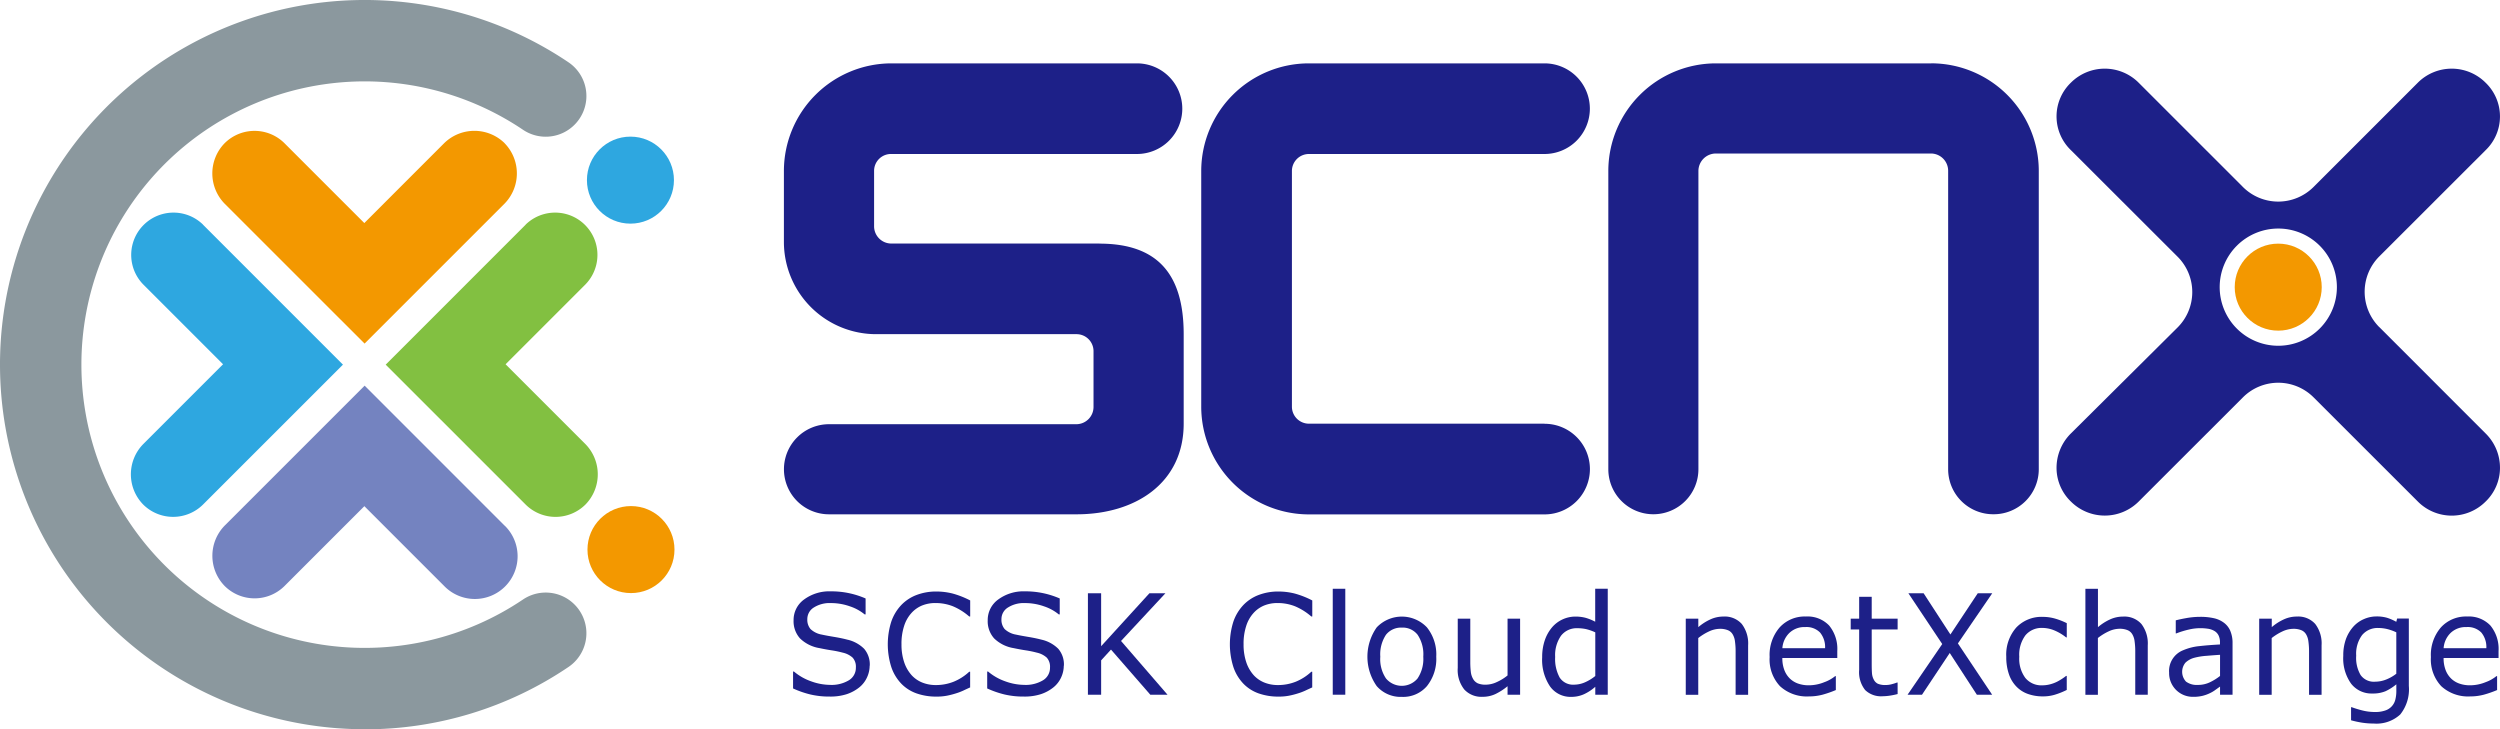 <svg xmlns="http://www.w3.org/2000/svg" width="220.544" height="64.336" viewBox="0 0 220.544 64.336"><g transform="translate(69.959 51.935)"><path d="M195.17,153.031a2.469,2.469,0,0,1-.238,1.035,2.4,2.4,0,0,1-.67.865,3.568,3.568,0,0,1-1.1.6,4.656,4.656,0,0,1-1.51.216,7.223,7.223,0,0,1-1.7-.182,8.316,8.316,0,0,1-1.539-.534v-1.489h.081a4.8,4.8,0,0,0,1.535.869,4.969,4.969,0,0,0,1.637.305,2.964,2.964,0,0,0,1.688-.416,1.277,1.277,0,0,0,.6-1.107,1.2,1.2,0,0,0-.284-.878,1.92,1.92,0,0,0-.869-.441,9.05,9.05,0,0,0-.958-.2c-.344-.051-.708-.119-1.094-.2a3.205,3.205,0,0,1-1.726-.861,2.264,2.264,0,0,1-.564-1.59,2.225,2.225,0,0,1,.929-1.841,3.748,3.748,0,0,1,2.362-.717,7.563,7.563,0,0,1,3.062.628v1.408h-.081a4.054,4.054,0,0,0-1.315-.717,5,5,0,0,0-1.671-.284,2.6,2.6,0,0,0-1.506.394,1.193,1.193,0,0,0-.568,1.022,1.264,1.264,0,0,0,.284.878,1.933,1.933,0,0,0,1,.488c.25.055.611.123,1.073.2s.857.161,1.179.246a3.046,3.046,0,0,1,1.472.8,2.119,2.119,0,0,1,.5,1.5Z" transform="translate(-188.41 -146.233)" fill="#1d2088"/><path d="M215.4,154.941c-.216.1-.411.187-.585.271a5.04,5.04,0,0,1-.687.263,7.231,7.231,0,0,1-.78.2,4.826,4.826,0,0,1-.929.081,5.222,5.222,0,0,1-1.735-.276,3.475,3.475,0,0,1-1.357-.857,3.928,3.928,0,0,1-.882-1.45,6.638,6.638,0,0,1-.013-4.02,4.023,4.023,0,0,1,.882-1.472,3.656,3.656,0,0,1,1.353-.891,4.844,4.844,0,0,1,1.756-.305,5.9,5.9,0,0,1,1.408.174,7.736,7.736,0,0,1,1.565.615v1.412h-.089a5.292,5.292,0,0,0-1.438-.9,4.14,4.14,0,0,0-1.527-.284,3.089,3.089,0,0,0-1.2.221,2.6,2.6,0,0,0-.95.683,3.082,3.082,0,0,0-.632,1.141,5.035,5.035,0,0,0-.225,1.59,4.859,4.859,0,0,0,.25,1.624,3.245,3.245,0,0,0,.645,1.107,2.568,2.568,0,0,0,.963.657,3.155,3.155,0,0,0,1.162.212,4.224,4.224,0,0,0,1.578-.293,4.529,4.529,0,0,0,1.378-.882h.081v1.4Z" transform="translate(-199.767 -146.238)" fill="#1d2088"/><path d="M235.55,153.031a2.469,2.469,0,0,1-.237,1.035,2.4,2.4,0,0,1-.67.865,3.568,3.568,0,0,1-1.1.6,4.656,4.656,0,0,1-1.51.216,7.223,7.223,0,0,1-1.7-.182,8.317,8.317,0,0,1-1.539-.534v-1.489h.081a4.8,4.8,0,0,0,1.535.869,4.969,4.969,0,0,0,1.637.305,2.964,2.964,0,0,0,1.688-.416,1.277,1.277,0,0,0,.6-1.107,1.2,1.2,0,0,0-.284-.878,1.92,1.92,0,0,0-.869-.441,9.051,9.051,0,0,0-.958-.2c-.344-.051-.708-.119-1.094-.2a3.205,3.205,0,0,1-1.726-.861,2.264,2.264,0,0,1-.564-1.59,2.225,2.225,0,0,1,.929-1.841,3.748,3.748,0,0,1,2.362-.717,7.563,7.563,0,0,1,3.062.628v1.408h-.081a4.054,4.054,0,0,0-1.315-.717,5,5,0,0,0-1.671-.284,2.6,2.6,0,0,0-1.506.394,1.193,1.193,0,0,0-.568,1.022,1.264,1.264,0,0,0,.284.878,1.933,1.933,0,0,0,1,.488c.25.055.611.123,1.073.2s.857.161,1.179.246a3.046,3.046,0,0,1,1.472.8,2.119,2.119,0,0,1,.5,1.5Z" transform="translate(-211.665 -146.233)" fill="#1d2088"/><path d="M256.769,155.808h-1.514l-3.469-3.982-.869.95v3.032H249.75V146.86h1.166v4.669l4.258-4.669h1.412l-3.914,4.207,4.1,4.741Z" transform="translate(-223.736 -146.457)" fill="#1d2088"/><path d="M286.553,154.941c-.216.1-.411.187-.585.271a5.04,5.04,0,0,1-.687.263,7.231,7.231,0,0,1-.78.2,4.826,4.826,0,0,1-.929.081,5.222,5.222,0,0,1-1.735-.276,3.475,3.475,0,0,1-1.357-.857,3.928,3.928,0,0,1-.882-1.45,6.638,6.638,0,0,1-.013-4.02,4.024,4.024,0,0,1,.882-1.472,3.656,3.656,0,0,1,1.353-.891,4.844,4.844,0,0,1,1.756-.305,5.9,5.9,0,0,1,1.408.174,7.736,7.736,0,0,1,1.565.615v1.412h-.089a5.292,5.292,0,0,0-1.438-.9,4.14,4.14,0,0,0-1.527-.284,3.088,3.088,0,0,0-1.2.221,2.6,2.6,0,0,0-.95.683,3.081,3.081,0,0,0-.632,1.141,5.035,5.035,0,0,0-.225,1.59,4.859,4.859,0,0,0,.25,1.624,3.245,3.245,0,0,0,.645,1.107,2.568,2.568,0,0,0,.963.657,3.155,3.155,0,0,0,1.162.212,4.224,4.224,0,0,0,1.578-.293,4.529,4.529,0,0,0,1.378-.882h.081v1.4Z" transform="translate(-240.742 -146.238)" fill="#1d2088"/><path d="M301.787,155.267H300.68V145.92h1.107Z" transform="translate(-253.067 -145.916)" fill="#1d2088"/><path d="M313.963,155.251a3.837,3.837,0,0,1-.823,2.591,2.764,2.764,0,0,1-2.21.95,2.8,2.8,0,0,1-2.218-.95,4.492,4.492,0,0,1,0-5.182,3.054,3.054,0,0,1,4.428,0A3.823,3.823,0,0,1,313.963,155.251Zm-1.145,0a3.1,3.1,0,0,0-.5-1.938,1.664,1.664,0,0,0-1.391-.632,1.692,1.692,0,0,0-1.4.632,3.127,3.127,0,0,0-.5,1.938,3.032,3.032,0,0,0,.5,1.913,1.816,1.816,0,0,0,2.782.008A3.083,3.083,0,0,0,312.818,155.251Z" transform="translate(-257.219 -149.25)" fill="#1d2088"/><path d="M332.181,158.849h-1.107V158.1a5.346,5.346,0,0,1-1.073.691,2.633,2.633,0,0,1-1.132.242,2.049,2.049,0,0,1-1.612-.645,2.747,2.747,0,0,1-.577-1.9V152.14h1.107v3.821a7.285,7.285,0,0,0,.047.874,1.611,1.611,0,0,0,.2.623.946.946,0,0,0,.411.386,1.779,1.779,0,0,0,.738.119,2.327,2.327,0,0,0,.941-.229,4.311,4.311,0,0,0,.95-.585V152.14h1.107v6.713Z" transform="translate(-268.04 -149.498)" fill="#1d2088"/><path d="M350.039,155.261h-1.107v-.7a4.013,4.013,0,0,1-1,.657,2.7,2.7,0,0,1-1.124.233,2.22,2.22,0,0,1-1.87-.925,4.2,4.2,0,0,1-.691-2.566,4.528,4.528,0,0,1,.237-1.518,3.488,3.488,0,0,1,.645-1.137,2.719,2.719,0,0,1,2.036-.937,3.5,3.5,0,0,1,.916.11,4.365,4.365,0,0,1,.844.344V145.91h1.107v9.347Zm-1.107-1.65v-3.851a4.284,4.284,0,0,0-.8-.284,3.655,3.655,0,0,0-.772-.081,1.743,1.743,0,0,0-1.45.662,2.988,2.988,0,0,0-.517,1.875,3.4,3.4,0,0,0,.4,1.819,1.414,1.414,0,0,0,1.285.623,2.386,2.386,0,0,0,.954-.212,3.968,3.968,0,0,0,.9-.551Z" transform="translate(-278.159 -145.91)" fill="#1d2088"/><path d="M379.615,158.6h-1.107v-3.821a6.245,6.245,0,0,0-.055-.869,1.564,1.564,0,0,0-.2-.632.87.87,0,0,0-.424-.373,1.8,1.8,0,0,0-.717-.123,2.3,2.3,0,0,0-.95.229,4.866,4.866,0,0,0-.95.585V158.6H374.11v-6.713h1.107v.746a4.5,4.5,0,0,1,1.073-.687,2.744,2.744,0,0,1,1.137-.246,2.013,2.013,0,0,1,1.624.653,2.824,2.824,0,0,1,.56,1.887V158.6Z" transform="translate(-295.355 -149.244)" fill="#1d2088"/><path d="M397.527,155.35H392.68a2.88,2.88,0,0,0,.182,1.077,2.081,2.081,0,0,0,.5.755,2,2,0,0,0,.729.433,2.808,2.808,0,0,0,.929.144,3.614,3.614,0,0,0,1.353-.271,3.229,3.229,0,0,0,.967-.539h.059v1.23a9.351,9.351,0,0,1-1.141.4,4.647,4.647,0,0,1-1.226.161,3.5,3.5,0,0,1-2.557-.9,3.448,3.448,0,0,1-.916-2.57,3.715,3.715,0,0,1,.878-2.612,2.984,2.984,0,0,1,2.316-.967,2.628,2.628,0,0,1,2.053.793,3.243,3.243,0,0,1,.721,2.252v.611Zm-1.077-.861a2.012,2.012,0,0,0-.437-1.378,1.666,1.666,0,0,0-1.315-.488,1.912,1.912,0,0,0-1.416.534,2.085,2.085,0,0,0-.6,1.327h3.77Z" transform="translate(-305.405 -149.239)" fill="#1d2088"/><path d="M412.559,156.17a6.81,6.81,0,0,1-.679.14,4.894,4.894,0,0,1-.657.055,2.008,2.008,0,0,1-1.531-.551,2.523,2.523,0,0,1-.526-1.773V150.47h-.746v-.95h.746v-1.93h1.107v1.93h2.286v.95h-2.286v3.058q0,.528.025.827a1.408,1.408,0,0,0,.165.556.794.794,0,0,0,.356.352,1.668,1.668,0,0,0,.691.11,2.058,2.058,0,0,0,.564-.081,3.658,3.658,0,0,0,.424-.136h.059Z" transform="translate(-315.114 -146.878)" fill="#1d2088"/><path d="M427.718,146.86l-3.028,4.423,3.02,4.525h-1.349l-2.392-3.681-2.447,3.681H420.25l3.058-4.47-2.986-4.478h1.344l2.362,3.635,2.413-3.635Z" transform="translate(-321.927 -146.457)" fill="#1d2088"/><path d="M446.115,158.216a6.613,6.613,0,0,1-1.052.42,3.571,3.571,0,0,1-1.056.148,3.888,3.888,0,0,1-1.306-.212,2.626,2.626,0,0,1-1.018-.645,2.885,2.885,0,0,1-.666-1.094,4.6,4.6,0,0,1-.237-1.544,3.609,3.609,0,0,1,.886-2.583,3.073,3.073,0,0,1,2.341-.937,3.956,3.956,0,0,1,1.111.161,6.1,6.1,0,0,1,1,.394v1.255h-.059a4.306,4.306,0,0,0-1.043-.619,2.812,2.812,0,0,0-1.052-.216,1.855,1.855,0,0,0-1.489.645,2.871,2.871,0,0,0-.547,1.9,2.838,2.838,0,0,0,.534,1.866,1.824,1.824,0,0,0,1.5.653,2.746,2.746,0,0,0,.683-.089,3.075,3.075,0,0,0,.623-.233,5.125,5.125,0,0,0,.454-.267,3.983,3.983,0,0,0,.335-.242h.059v1.243Z" transform="translate(-333.751 -149.285)" fill="#1d2088"/><path d="M462.745,155.273h-1.107v-3.821a6.245,6.245,0,0,0-.055-.869,1.564,1.564,0,0,0-.2-.632.87.87,0,0,0-.424-.373,1.8,1.8,0,0,0-.717-.123,2.3,2.3,0,0,0-.95.229,4.866,4.866,0,0,0-.95.585v5.009H457.24V145.93h1.107v3.384a4.5,4.5,0,0,1,1.073-.687,2.744,2.744,0,0,1,1.137-.246,2.013,2.013,0,0,1,1.624.653,2.824,2.824,0,0,1,.56,1.887v4.355Z" transform="translate(-343.23 -145.922)" fill="#1d2088"/><path d="M480.25,158.63h-1.1v-.717c-.1.068-.229.165-.4.284a2.749,2.749,0,0,1-.488.293,3.17,3.17,0,0,1-.636.233,3.311,3.311,0,0,1-.844.093,2.087,2.087,0,0,1-2.125-2.133,1.967,1.967,0,0,1,1.238-1.976,4.811,4.811,0,0,1,1.442-.365c.564-.064,1.162-.11,1.807-.144v-.174a1.359,1.359,0,0,0-.131-.636.95.95,0,0,0-.382-.394,1.579,1.579,0,0,0-.564-.187,4.523,4.523,0,0,0-.687-.047,4.444,4.444,0,0,0-.971.119,7.785,7.785,0,0,0-1.107.339h-.059V152.07c.216-.059.53-.127.937-.2a6.928,6.928,0,0,1,1.209-.11,5.349,5.349,0,0,1,1.209.119,2.311,2.311,0,0,1,.891.4,1.747,1.747,0,0,1,.564.717,2.716,2.716,0,0,1,.2,1.086v4.555Zm-1.1-1.65v-1.87c-.339.021-.734.051-1.192.089a5.859,5.859,0,0,0-1.086.174,1.814,1.814,0,0,0-.772.428,1.265,1.265,0,0,0,.047,1.671,1.579,1.579,0,0,0,1.043.293,2.4,2.4,0,0,0,1.065-.233,4.716,4.716,0,0,0,.895-.556Z" transform="translate(-353.262 -149.279)" fill="#1d2088"/><path d="M498.895,158.6h-1.107v-3.821a6.245,6.245,0,0,0-.055-.869,1.565,1.565,0,0,0-.2-.632.87.87,0,0,0-.424-.373,1.8,1.8,0,0,0-.717-.123,2.3,2.3,0,0,0-.95.229,4.866,4.866,0,0,0-.95.585V158.6H493.39v-6.713H494.5v.746a4.5,4.5,0,0,1,1.073-.687,2.744,2.744,0,0,1,1.137-.246,2.013,2.013,0,0,1,1.624.653,2.824,2.824,0,0,1,.56,1.887V158.6Z" transform="translate(-364.049 -149.244)" fill="#1d2088"/><path d="M516.665,157.821a3.551,3.551,0,0,1-.759,2.506,3.092,3.092,0,0,1-2.337.8,6.742,6.742,0,0,1-1.022-.076,8.569,8.569,0,0,1-.98-.212v-1.154h.059a8.622,8.622,0,0,0,.861.267,4.506,4.506,0,0,0,1.179.157,2.63,2.63,0,0,0,.937-.14,1.337,1.337,0,0,0,.869-.95,3.034,3.034,0,0,0,.089-.738v-.615a4.371,4.371,0,0,1-.958.611,2.868,2.868,0,0,1-1.162.2,2.263,2.263,0,0,1-1.87-.869,3.829,3.829,0,0,1-.691-2.447,4.256,4.256,0,0,1,.237-1.493,3.423,3.423,0,0,1,.649-1.086,2.682,2.682,0,0,1,.929-.666,2.748,2.748,0,0,1,1.09-.237,3.263,3.263,0,0,1,.958.119,4.41,4.41,0,0,1,.814.356l.072-.288h1.035v5.95Zm-1.107-1.081v-3.66a4.3,4.3,0,0,0-.823-.293,3.3,3.3,0,0,0-.755-.089,1.779,1.779,0,0,0-1.438.623,2.765,2.765,0,0,0-.522,1.815,2.983,2.983,0,0,0,.39,1.713,1.429,1.429,0,0,0,1.289.585,2.616,2.616,0,0,0,.967-.191,3.565,3.565,0,0,0,.891-.509Z" transform="translate(-374.121 -149.233)" fill="#1d2088"/><path d="M535.077,155.35H530.23a2.88,2.88,0,0,0,.182,1.077,2.08,2.08,0,0,0,.5.755,2,2,0,0,0,.729.433,2.807,2.807,0,0,0,.929.144,3.614,3.614,0,0,0,1.353-.271,3.23,3.23,0,0,0,.967-.539h.059v1.23a9.35,9.35,0,0,1-1.141.4,4.646,4.646,0,0,1-1.226.161,3.5,3.5,0,0,1-2.557-.9,3.448,3.448,0,0,1-.916-2.57,3.715,3.715,0,0,1,.878-2.612,2.984,2.984,0,0,1,2.316-.967,2.628,2.628,0,0,1,2.053.793,3.243,3.243,0,0,1,.721,2.252v.611ZM534,154.489a2.012,2.012,0,0,0-.437-1.378,1.666,1.666,0,0,0-1.315-.488,1.913,1.913,0,0,0-1.417.534,2.085,2.085,0,0,0-.6,1.327H534Z" transform="translate(-384.62 -149.239)" fill="#1d2088"/></g><g transform="translate(69.158 5.59)"><path d="M214.349,52.531H196.016a1.524,1.524,0,0,1-1.544-1.5v-4.9a1.49,1.49,0,0,1,1.544-1.5h21.65a4,4,0,0,0,3.995-4h0a4,4,0,0,0-3.995-3.995h-21.65a9.5,9.5,0,0,0-9.5,9.5v6.251a8.138,8.138,0,0,0,8.138,8.138h17.676a1.5,1.5,0,0,1,1.5,1.5v4.9a1.524,1.524,0,0,1-1.5,1.544H190.494a3.974,3.974,0,0,0-3.974,3.974h0a3.974,3.974,0,0,0,3.974,3.974h21.841c5.212,0,9.449-2.769,9.449-8V60.538c0-5.233-2.227-8-7.439-8Z" transform="translate(-186.52 -36.636)" fill="#1d2088"/><path d="M303.615,68.422H282.826a1.5,1.5,0,0,1-1.5-1.5V46.131a1.5,1.5,0,0,1,1.5-1.5h20.789a4,4,0,0,0,3.995-4h0a4,4,0,0,0-3.995-3.995H282.826a9.5,9.5,0,0,0-9.5,9.5V66.925a9.507,9.507,0,0,0,9.5,9.5h20.789a4,4,0,0,0,4-3.995h0a4,4,0,0,0-4-4Z" transform="translate(-236.514 -36.636)" fill="#1d2088"/><path d="M386.482,36.63H367.5a9.5,9.5,0,0,0-9.5,9.5V72.432a3.974,3.974,0,0,0,3.974,3.974h0a3.974,3.974,0,0,0,3.974-3.974V46.126a1.544,1.544,0,0,1,1.544-1.544h18.987a1.524,1.524,0,0,1,1.5,1.544V72.432a3.974,3.974,0,0,0,3.974,3.974H392a3.974,3.974,0,0,0,3.974-3.974V46.126a9.5,9.5,0,0,0-9.5-9.5Z" transform="translate(-285.276 -36.63)" fill="#1d2088"/><g transform="translate(112.267 0.469)"><circle cx="3.838" cy="3.838" r="3.838" transform="translate(15.717 15.434)" fill="#f39800"/><path d="M479.71,60.537a4.413,4.413,0,0,1,0-6.238l9.368-9.36a4.13,4.13,0,0,0,0-5.976,4.225,4.225,0,0,0-5.959,0l-9.207,9.207a4.408,4.408,0,0,1-6.234,0l-9.207-9.207a4.225,4.225,0,0,0-5.959,0,4.13,4.13,0,0,0,0,5.967l9.406,9.394a4.408,4.408,0,0,1-.008,6.247l-9.4,9.339a4.271,4.271,0,0,0-1.272,3.07,4.131,4.131,0,0,0,1.277,2.952,4.229,4.229,0,0,0,5.959,0l9.207-9.2a4.408,4.408,0,0,1,6.234,0l9.207,9.2a4.218,4.218,0,0,0,5.959,0,4.134,4.134,0,0,0,1.277-2.952,4.254,4.254,0,0,0-1.272-3.07l-9.373-9.377ZM470.8,62.179a5.17,5.17,0,1,1,5.17-5.17A5.176,5.176,0,0,1,470.8,62.179Z" transform="translate(-451.24 -37.736)" fill="#1d2088"/></g></g><path d="M93.4,116.015,81.058,103.67,68.713,116.015a3.809,3.809,0,0,0,0,5.331,3.742,3.742,0,0,0,5.276,0l7.044-7.044,7.044,7.044a3.77,3.77,0,1,0,5.331-5.331Z" transform="translate(-48.89 -69.649)" fill="#7483c0" fill-rule="evenodd"/><path d="M57.039,68.7a3.731,3.731,0,0,0-5.276,5.276l7.044,7.044-7.044,7.044a3.809,3.809,0,0,0,0,5.331,3.746,3.746,0,0,0,5.276,0L69.384,81.053,57.039,68.707Z" transform="translate(-39.129 -48.885)" fill="#2ea7e0" fill-rule="evenodd"/><path d="M116.025,68.7a3.731,3.731,0,0,1,5.276,5.276l-7.044,7.044,7.044,7.044a3.809,3.809,0,0,1,0,5.331,3.742,3.742,0,0,1-5.276,0L103.68,81.053l12.345-12.345Z" transform="translate(-69.655 -48.885)" fill="#82c041" fill-rule="evenodd"/><path d="M93.4,51.753a3.809,3.809,0,0,0-5.331,0L81.023,58.8l-7.044-7.044a3.742,3.742,0,0,0-5.276,0,3.815,3.815,0,0,0,0,5.335L81.048,69.433,93.394,57.088a3.815,3.815,0,0,0,0-5.335Z" transform="translate(-48.885 -39.123)" fill="#f39800" fill-rule="evenodd"/><circle cx="3.838" cy="3.838" r="3.838" transform="translate(51.778 12.053)" fill="#2ea7e0"/><circle cx="3.838" cy="3.838" r="3.838" transform="translate(51.825 44.645)" fill="#f39800"/><path d="M55.618,87.781A32.166,32.166,0,1,1,73.6,28.946a3.589,3.589,0,1,1-4.016,5.95,24.988,24.988,0,1,0,0,41.443,3.589,3.589,0,1,1,4.016,5.95,32,32,0,0,1-17.986,5.5Z" transform="translate(-23.45 -23.45)" fill="#8b989e"/></svg>